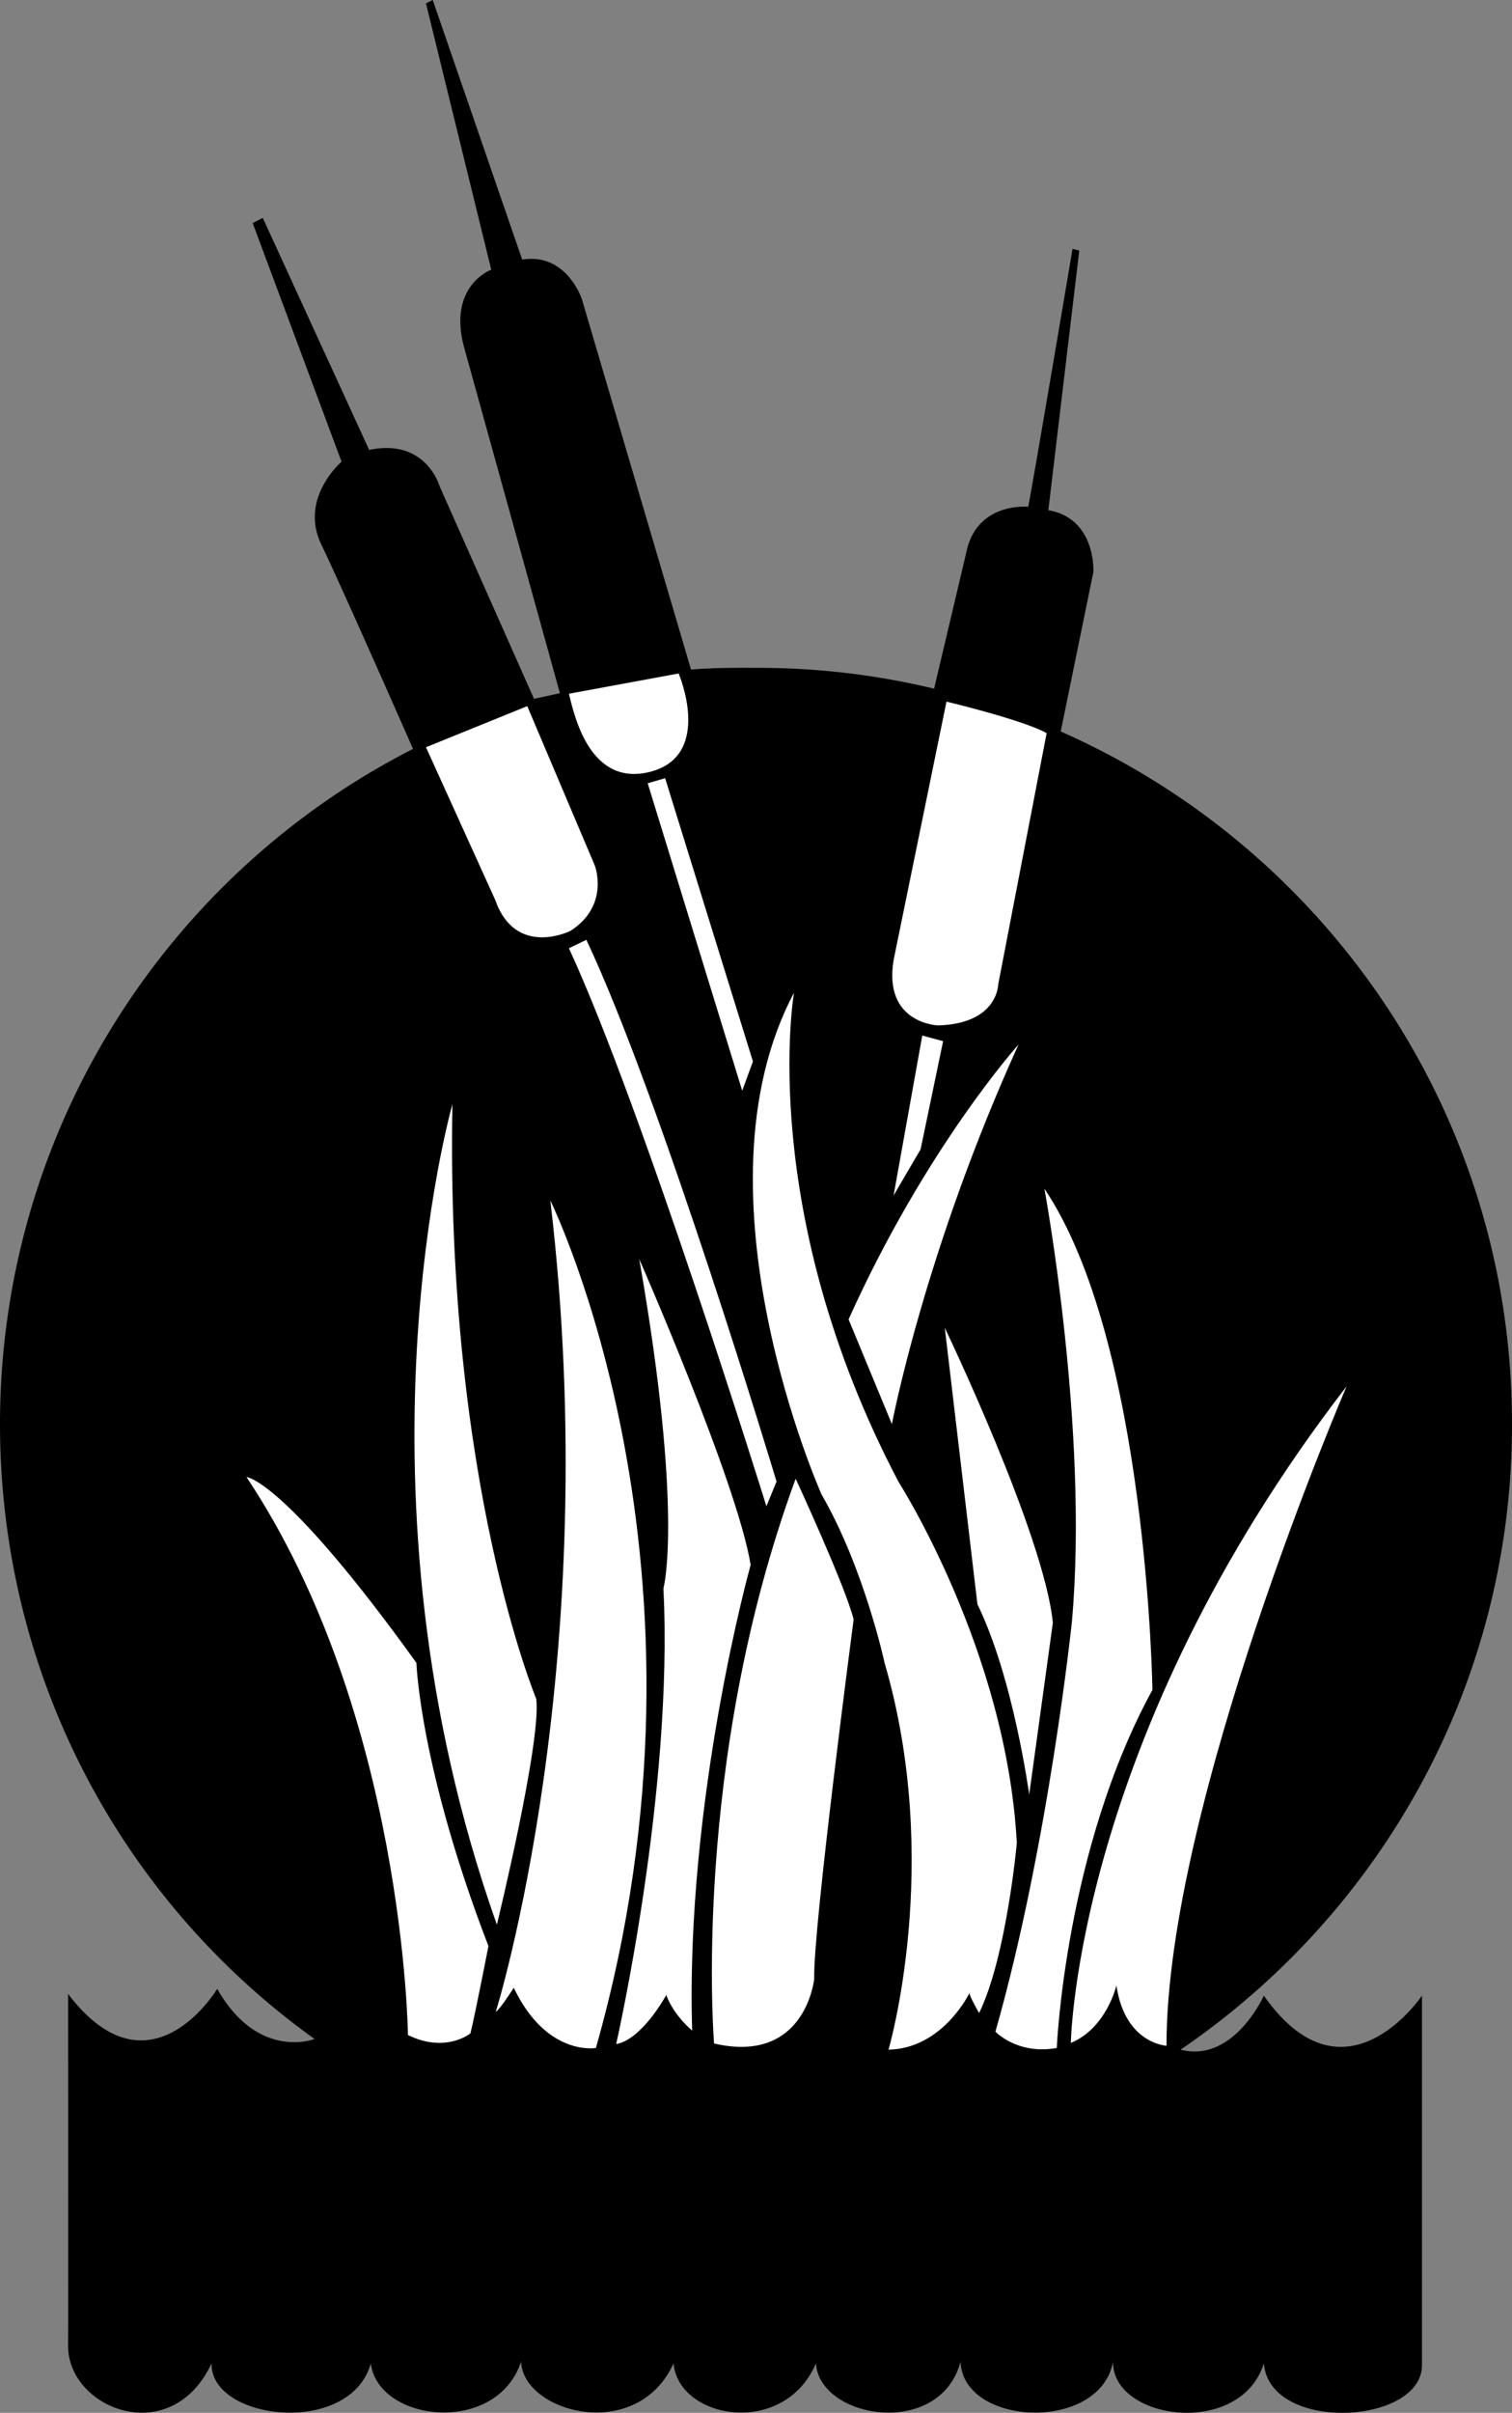 <svg xmlns="http://www.w3.org/2000/svg" width="268.699" height="428.491"><rect width="100%" height="100%" fill="#808080" stroke="none"/><path d="M252.7 420c.05 10.613-27.075 12.113-28.098-.3-4.164 13.288-26.977 10.1-26.801-.298-2.301 12.586-26.676 11.524-27.102 0-3.637 13.711-25.074 10.211-25.699.297-5.625 13.227-24.438 9.977-25.3 0-6.513 14.29-26.763 8.727-27.098-.297-4.352 13.149-25.415 10.774-26.704.297-3.648 13.102-28.586 10.164-28.296 0-7.227 15.414-25.727 8.04-25.5-3.297.039-5.476 0-62.3 0-62.3 14.523 19.074 26.5-.903 26.5-.903 7.308 12.828 17.296 8.903 17.296 8.903C21.902 337.746.023 297.938 0 252.902.023 200.648 29.809 155.192 73.398 133c0 0-12.347-28.078-16.296-36.3-3.98-8.25 3.597-14.7 3.597-14.7L44.9 39.602l1.8-.903 18.903 41.203c10.09-2.125 12.5 6.399 12.5 6.399l16.796 37.8 4.602-1-17.102-61.699c-2.742-10.773 4.903-13.5 4.903-13.5L75.699.602 76.9 0l15.9 46.102c7.898-1.266 10.597 7 10.597 7l19.403 65.8c3.785-.3 7.691-.328 11.597-.3A133.788 133.788 0 0 1 166 122.3l5.7-24.102c1.812-9.136 11-8.199 11-8.199-.04 1.195 7.902-45.8 7.902-45.8l1.199.3-5.5 46.102c8.558 1.507 8 11 8 11l-5.801 28.3c47.25 20.844 80.227 68.09 80.2 123 .027 46.254-23.368 86.907-58.9 111.098 9.438 2.422 14.802-9.598 14.802-9.598 14.375 20.47 28.097 0 28.097 0V420"/><path fill="#fff" d="m75.7 132.7 18-7.298 12 28.297s2.734 7.063-4.302 11.602c0 0-9.738 4.914-13.398-5.5l-12.3-27.102m25.402-9.499 19.5-3.598s6.132 14.32-4.801 17.398c-11.028 3.02-13.77-10.094-14.7-13.8m67.099 1.402s13.671 3.265 17.8 5.597l-8.602 44.602s-.035 7.004-10.699 7.3c0 0-9.77-.296-7.898-11.601l9.398-45.898m-63.999 42.3-3.098 1.5c13.128 28.348 35.097 99.098 35.097 99.098l1.801-4.398s-20.414-67.875-33.8-96.2m10.902-27.8 3.097-.903 15.602 50.301-1.903 5.2-16.796-54.598m48.796 44.8 3.704 1-4 19.2-4.801 8.199 5.097-28.399M150.8 234.3l7.7 18.602s5.75-30.53 22.5-67.402c0 0-16.445 18.266-30.2 48.8m17.098 1.5s17.704 36.895 19.204 52.4l-4.204 30.5s-2.789-20.688-9.199-33.798l-5.8-49.101M190.3 362.8s.79-54.113 49-116.6c0 0-32.046 74.382-32 117.1 0 0-7.366-.323-8.902-10.698 0 0-1.742 7.554-8.097 10.199"/><path fill="#fff" d="M187.8 363.7s1.462-35.188 17-63.598c0 0-.902-61.872-19.198-89 0 0 7.93 42.683 4.898 76.8 0 0-4.137 39.696-13.602 72.899 0 0 3.899 4.156 10.903 2.898"/><path fill="#fff" d="M174 357.5s-1.86-3.219-1.7-3.598c0 0-4.695 9.88-14.402 10.098 0 0 9.707-33.05-.699-68.7 0 0-3.625-16.808-11.199-29.898 0 0-23.84-53.402-4.898-89.101 0 0-6.743 38.75 18.597 86.898 0 0 19.192 29.93 21 64.102 0 0-1.808 20.12-6.699 30.199"/><path fill="#fff" d="M141.398 262.602s8.887 19.203 10.301 25c0 0-7.273 55.246-7 63.8 0 0-1.496 15.27-17.8 11.5 0 0-4.13-49.64 14.5-100.3"/><path fill="#fff" d="M123 360.602s-3.203-2.582-4.602-6.301c0 0-4.28 7.91-8.898 8.699 0 0 10.219-44.86 8.398-80.898 0 0 3.653-13.067-4.296-58.5 0 0 17.402 39.64 19.796 54.3 0 0-11.62 41.536-10.398 82.7"/><path fill="#fff" d="M105.898 363.7s-8.75 1.562-14.597-10.7c0 0-2.348 3.723-3.2 4.3 0 0 19.419-62.034 9.7-144.1 0 0 32.289 65.292 8.097 150.5"/><path fill="#fff" d="M88.3 341.8s7.934-32.503 7-40.1c0 0-16.144-38.458-14.902-105.598 0 0-19.543 68.359 7.903 145.699"/><path fill="#fff" d="M83.602 361.102s-4.372 3.59-11.102.3c0 0-.664-56.988-28.7-99.101 0 0 6.684.328 30.2 33 0 0 .578 18.57 12.8 50.3 0 0-2.23 11.504-3.198 15.5"/></svg>
